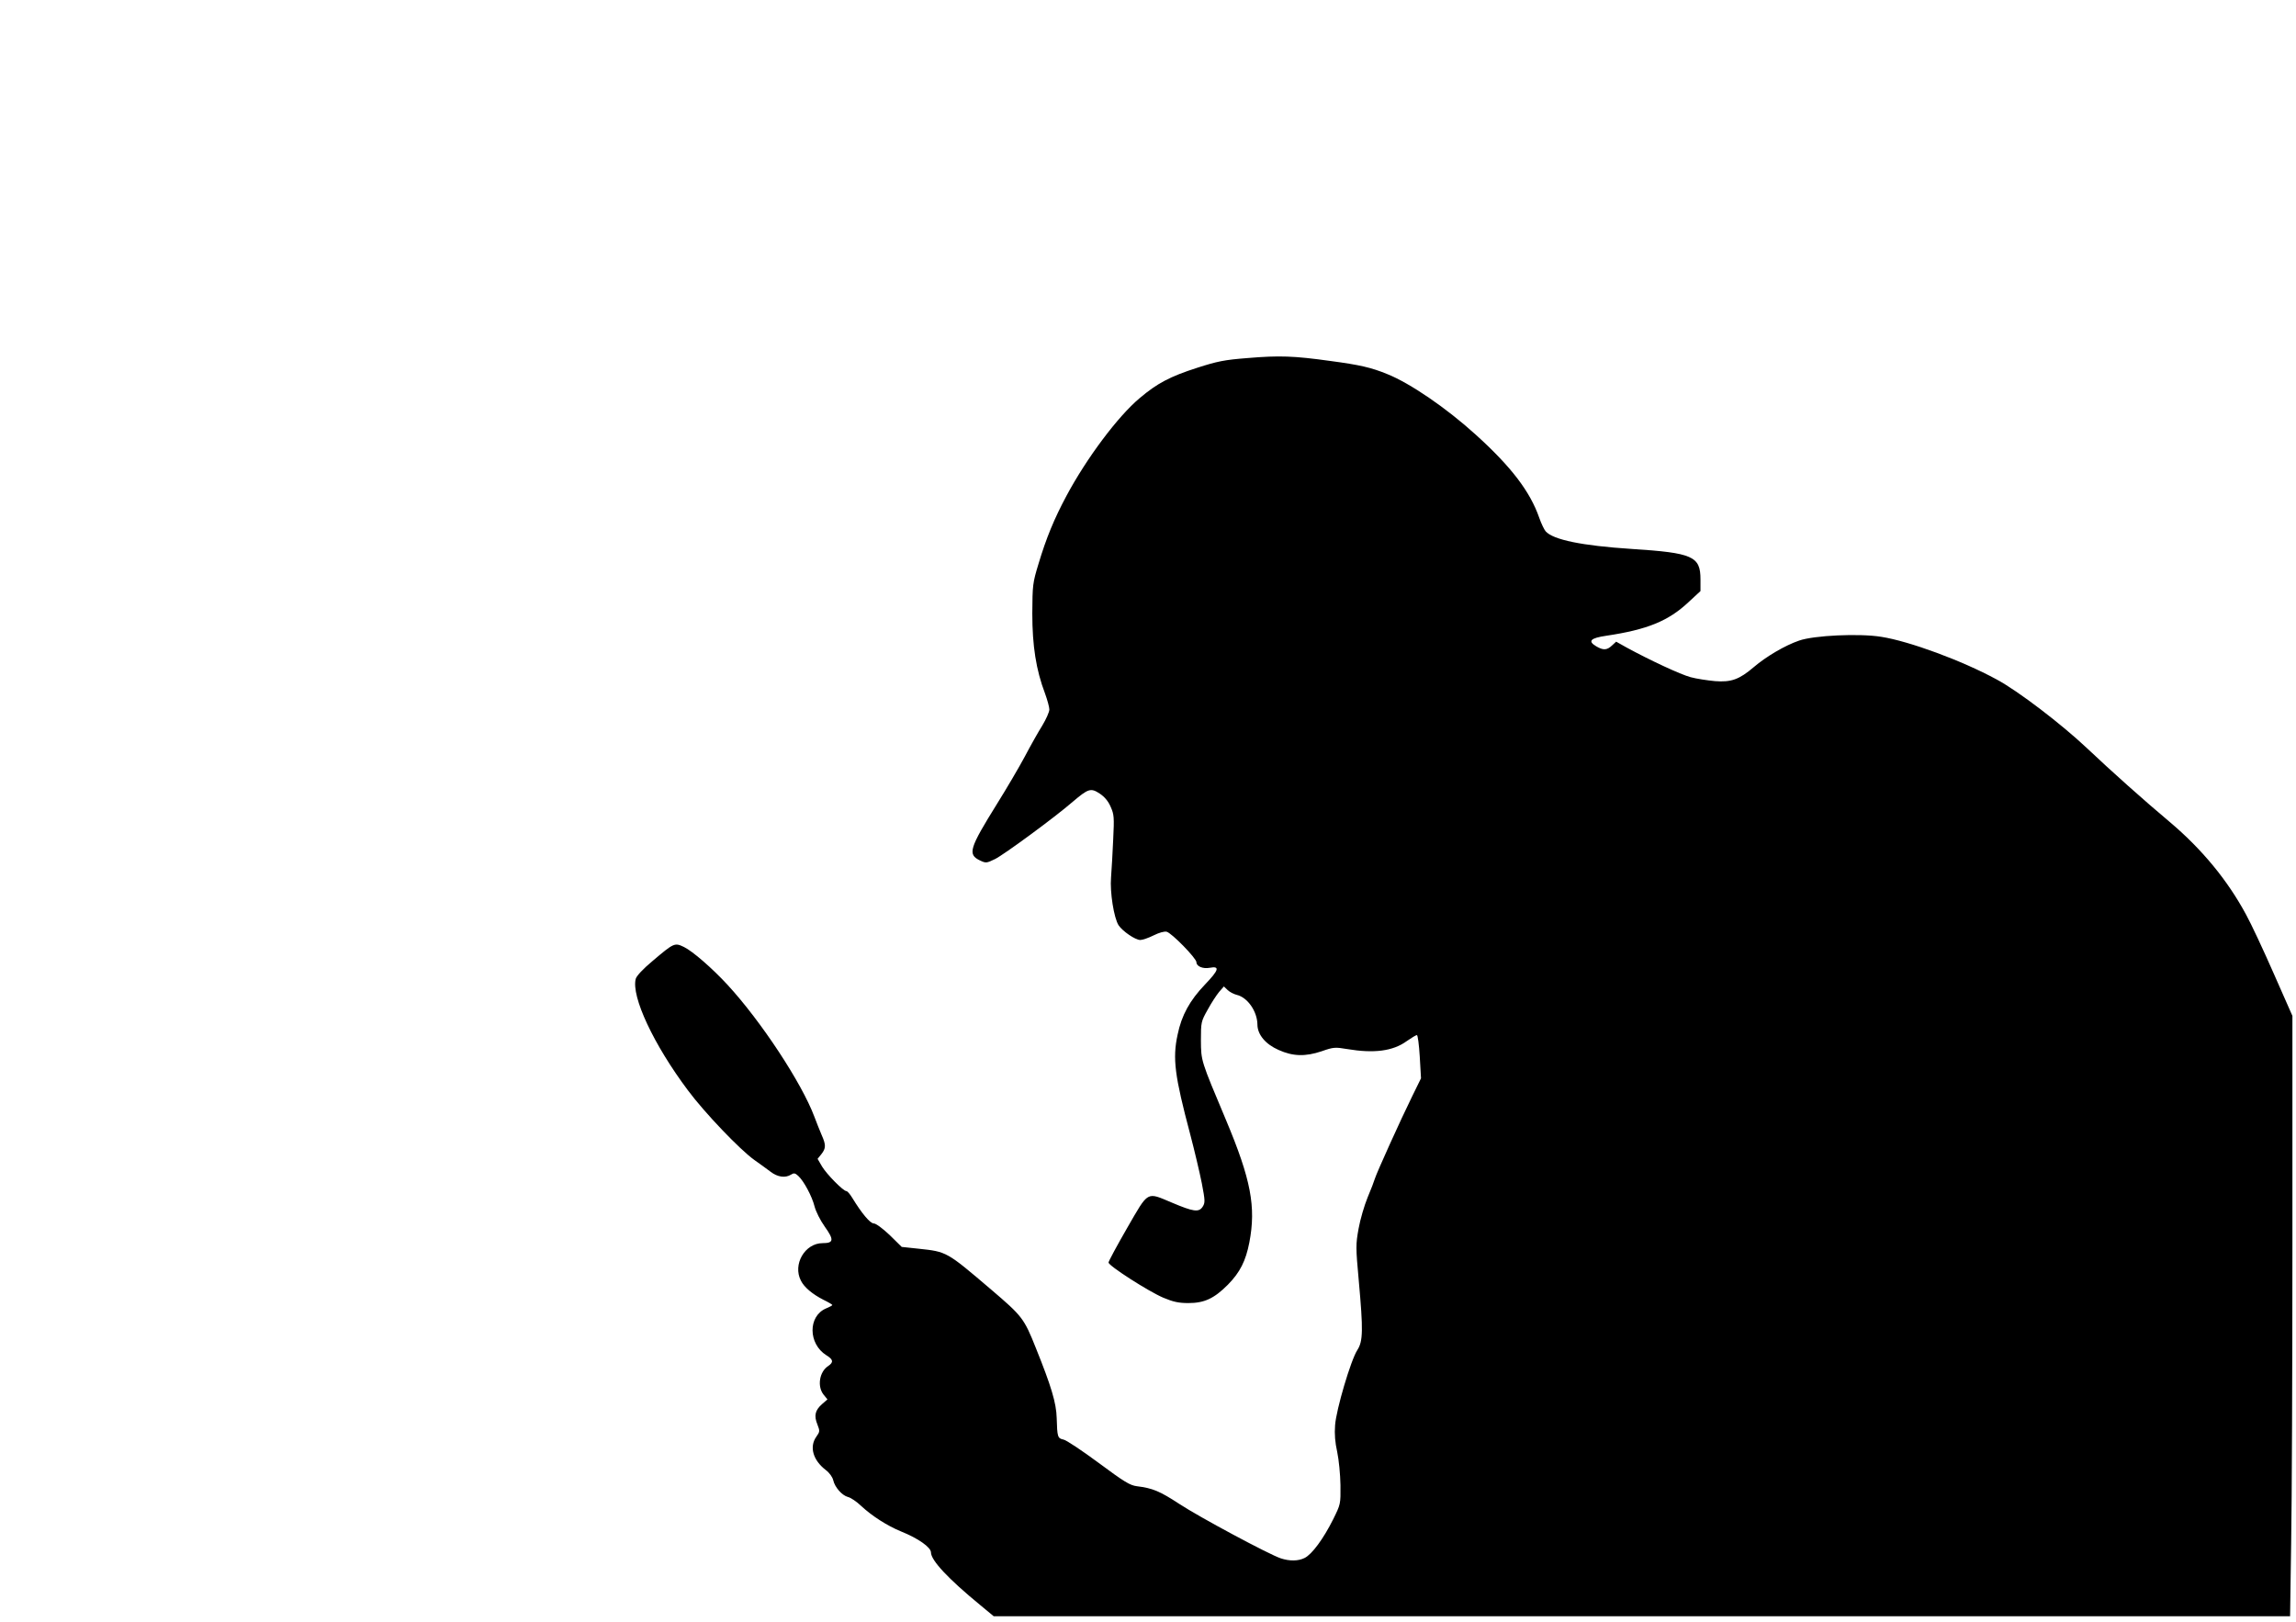 <?xml version="1.0" standalone="no"?>
<!DOCTYPE svg PUBLIC "-//W3C//DTD SVG 20010904//EN"
 "http://www.w3.org/TR/2001/REC-SVG-20010904/DTD/svg10.dtd">
<svg version="1.0" xmlns="http://www.w3.org/2000/svg"
 width="1280pt" height="904pt" viewBox="0 0 1280 904"
 preserveAspectRatio="xMidYMid meet">
<g transform="translate(0,904) scale(0.1,-0.1)"
fill="#000000" stroke="none">
<path d="M6955 7044 c-129 -10 -168 -18 -280 -54 -153 -49 -224 -87 -321 -169
-122 -102 -296 -335 -408 -544 -69 -129 -113 -235 -157 -382 -32 -105 -33
-117 -34 -275 0 -180 21 -315 71 -446 13 -36 24 -76 24 -89 0 -14 -18 -54 -39
-89 -22 -35 -66 -113 -97 -172 -32 -60 -102 -179 -155 -264 -156 -251 -166
-283 -95 -317 32 -15 36 -15 83 8 49 24 334 233 434 320 86 73 100 78 150 45
27 -18 48 -43 61 -74 19 -42 20 -59 14 -181 -3 -75 -9 -170 -12 -212 -7 -83
16 -226 42 -267 22 -33 93 -82 121 -82 13 0 47 12 75 26 30 15 59 23 72 20 28
-7 166 -148 166 -170 0 -23 36 -38 74 -31 58 11 52 -12 -27 -94 -84 -88 -130
-171 -152 -279 -29 -133 -16 -230 70 -554 24 -91 53 -214 65 -274 19 -99 19
-109 4 -132 -21 -31 -51 -27 -171 24 -143 60 -128 68 -249 -141 -57 -99 -104
-186 -104 -193 0 -18 221 -160 305 -196 55 -23 85 -30 140 -30 89 0 143 25
220 102 68 69 100 133 120 236 38 198 9 351 -130 682 -141 335 -139 329 -140
444 0 103 1 106 38 172 20 37 49 81 63 98 l27 31 21 -20 c11 -11 35 -23 51
-27 60 -14 114 -92 115 -165 0 -56 45 -110 118 -142 80 -36 149 -38 241 -7 65
23 75 23 141 12 149 -25 255 -12 332 44 26 18 52 34 57 34 5 0 12 -54 16 -120
l7 -121 -50 -102 c-64 -130 -197 -424 -207 -457 -4 -14 -22 -61 -41 -106 -18
-44 -41 -122 -50 -173 -16 -88 -16 -104 1 -290 25 -277 24 -337 -8 -387 -36
-55 -118 -332 -124 -419 -4 -50 0 -96 12 -150 9 -43 17 -124 18 -184 1 -106 1
-106 -41 -191 -54 -108 -118 -195 -159 -215 -36 -18 -84 -18 -133 -2 -66 22
-454 230 -565 303 -110 72 -149 88 -237 99 -39 5 -70 24 -213 130 -92 68 -180
127 -196 130 -33 7 -35 14 -38 120 -2 84 -31 179 -116 390 -66 166 -76 178
-248 325 -251 214 -248 212 -406 229 l-94 10 -67 66 c-39 37 -77 65 -89 65
-20 0 -67 56 -120 143 -12 20 -27 37 -32 37 -18 0 -110 94 -136 137 l-25 43
21 26 c26 33 26 52 2 106 -10 24 -29 70 -41 103 -71 189 -297 532 -484 735
-86 93 -194 187 -243 211 -52 25 -56 23 -175 -78 -54 -45 -90 -84 -94 -100
-25 -99 100 -366 291 -621 93 -125 290 -331 370 -388 30 -21 71 -51 91 -66 39
-30 82 -36 114 -16 15 10 23 9 40 -7 31 -28 77 -114 91 -170 7 -28 32 -78 57
-113 53 -74 50 -92 -12 -92 -99 0 -168 -119 -121 -209 18 -37 65 -76 126 -107
27 -13 49 -26 49 -29 0 -3 -16 -11 -35 -19 -101 -43 -100 -197 2 -261 39 -24
41 -39 10 -60 -49 -32 -62 -113 -26 -159 l22 -27 -31 -27 c-38 -34 -45 -64
-25 -113 14 -36 14 -40 -6 -68 -40 -56 -19 -131 53 -186 20 -15 37 -39 41 -56
9 -40 49 -85 82 -94 15 -3 49 -26 74 -50 60 -56 146 -111 222 -142 97 -39 167
-89 167 -117 0 -44 96 -147 274 -293 l76 -63 3613 0 3614 0 6 407 c4 223 7
976 7 1673 l0 1267 -105 238 c-58 132 -126 277 -152 324 -104 194 -248 368
-427 519 -142 119 -329 286 -461 411 -142 134 -385 320 -505 384 -191 104
-487 213 -642 237 -122 20 -376 8 -458 -21 -79 -27 -184 -89 -253 -148 -81
-69 -126 -85 -216 -78 -42 4 -103 13 -136 22 -56 15 -226 94 -358 166 l-57 32
-23 -21 c-28 -27 -49 -28 -88 -5 -49 29 -33 46 56 59 228 34 346 82 458 187
l67 62 0 65 c0 129 -42 148 -385 170 -276 18 -436 51 -478 98 -8 9 -25 44 -36
76 -51 146 -156 284 -354 463 -163 148 -366 287 -494 338 -88 36 -152 51 -318
73 -201 28 -283 31 -460 16z"/>
</g>
</svg>
